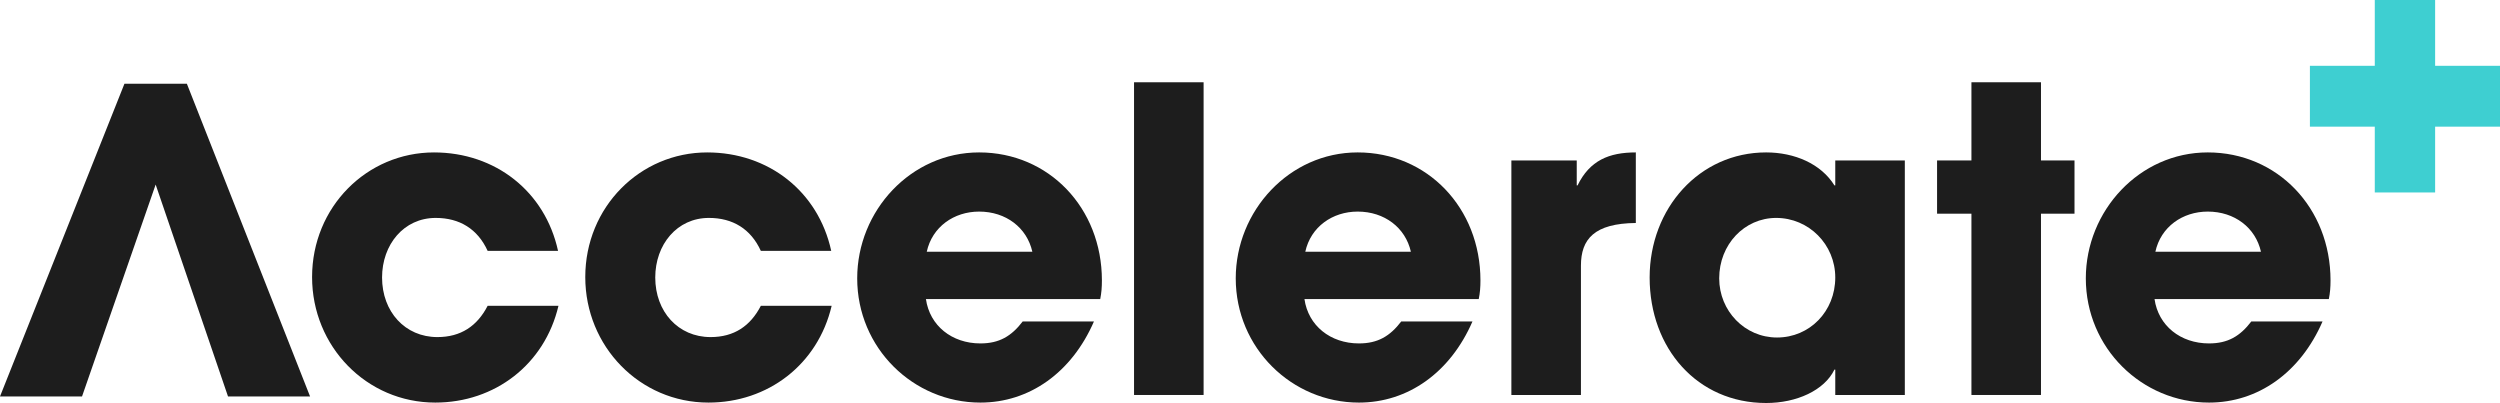 <?xml version="1.0" encoding="UTF-8"?>
<svg width="366.001px" height="59px" viewBox="0 0 366.001 59" version="1.1" xmlns="http://www.w3.org/2000/svg" xmlns:xlink="http://www.w3.org/1999/xlink">
    <title>Acc Copy</title>
    <g id="ROC_001-Rock-Insurance-Website" stroke="none" stroke-width="1" fill="none" fill-rule="evenodd">
        <g id="HomeDesktop" transform="translate(-237, -3284)">
            <g id="Group" transform="translate(0, 2731)">
                <g id="Acc-Copy" transform="translate(237, 553)">
                    <polygon id="Fill-1" fill="#1D1D1D" points="18.218 12.26 -2.84217094e-14 58.041 12.009 58.041 22.788 27.02 33.381 58.041 45.394 58.041 27.358 12.26"></polygon>
                    <path d="M71.392,36.729 C69.92,33.512 67.283,31.904 63.785,31.904 C59.124,31.904 55.934,35.801 55.934,40.627 C55.934,45.638 59.307,49.349 64.031,49.349 C67.466,49.349 69.859,47.741 71.392,44.771 L81.759,44.771 C79.735,53.371 72.436,58.938 63.724,58.938 C53.664,58.938 45.689,50.711 45.689,40.565 C45.689,30.295 53.726,22.315 63.54,22.315 C72.496,22.315 79.796,28.006 81.698,36.729 L71.392,36.729 Z" id="Fill-2" fill="#1D1D1D"></path>
                    <path d="M111.387,36.729 C109.915,33.512 107.277,31.904 103.78,31.904 C99.118,31.904 95.929,35.801 95.929,40.627 C95.929,45.638 99.301,49.349 104.026,49.349 C107.461,49.349 109.853,47.741 111.387,44.771 L121.754,44.771 C119.729,53.371 112.43,58.938 103.719,58.938 C93.658,58.938 85.684,50.711 85.684,40.565 C85.684,30.295 93.72,22.315 103.534,22.315 C112.491,22.315 119.791,28.006 121.692,36.729 L111.387,36.729 Z" id="Fill-4" fill="#1D1D1D"></path>
                    <path d="M151.136,36.853 C150.339,33.326 147.271,30.976 143.346,30.976 C139.665,30.976 136.475,33.203 135.678,36.853 L151.136,36.853 Z M135.556,43.782 C136.108,47.679 139.358,50.277 143.529,50.277 C146.289,50.277 148.069,49.226 149.725,47.06 L160.155,47.06 C156.903,54.546 150.707,58.939 143.529,58.939 C133.715,58.939 125.495,50.958 125.495,40.75 C125.495,30.851 133.346,22.314 143.346,22.314 C153.529,22.314 161.319,30.419 161.319,41.06 C161.319,42.049 161.257,42.853 161.074,43.782 L135.556,43.782 Z" id="Fill-6" fill="#1D1D1D"></path>
                    <polygon id="Fill-8" fill="#1D1D1D" points="166.024 57.825 176.207 57.825 176.207 12.045 166.024 12.045"></polygon>
                    <path d="M206.554,36.853 C205.755,33.326 202.689,30.976 198.763,30.976 C195.082,30.976 191.893,33.203 191.096,36.853 L206.554,36.853 Z M190.972,43.782 C191.524,47.679 194.775,50.277 198.947,50.277 C201.708,50.277 203.487,49.226 205.143,47.06 L215.571,47.06 C212.32,54.546 206.124,58.939 198.947,58.939 C189.133,58.939 180.913,50.958 180.913,40.75 C180.913,30.851 188.765,22.314 198.763,22.314 C208.946,22.314 216.738,30.419 216.738,41.06 C216.738,42.049 216.676,42.853 216.49,43.782 L190.972,43.782 Z" id="Fill-10" fill="#1D1D1D"></path>
                    <path d="M221.266,57.825 L221.266,23.49 L230.835,23.49 L230.835,27.14 L230.958,27.14 C232.738,23.49 235.559,22.314 239.485,22.314 L239.485,32.646 C233.412,32.707 231.45,34.996 231.45,38.894 L231.45,57.825 L221.266,57.825 Z" id="Fill-11" fill="#1D1D1D"></path>
                    <path d="M268.684,40.626 C268.684,35.801 264.82,31.903 260.035,31.903 C255.372,31.903 251.691,35.801 251.691,40.75 C251.691,45.515 255.434,49.412 260.156,49.412 C264.942,49.412 268.684,45.576 268.684,40.626 L268.684,40.626 Z M268.684,57.825 L268.684,54.113 L268.56,54.113 C267.089,57.145 263.04,59 258.562,59 C248.501,59 241.508,51.02 241.508,40.626 C241.508,30.48 248.808,22.314 258.562,22.314 C262.733,22.314 266.597,23.984 268.56,27.14 L268.684,27.14 L268.684,23.49 L278.867,23.49 L278.867,57.825 L268.684,57.825 Z" id="Fill-12" fill="#1D1D1D"></path>
                    <polygon id="Fill-13" fill="#1D1D1D" points="288.619 57.825 288.619 31.284 283.588 31.284 283.588 23.49 288.619 23.49 288.619 12.044 298.801 12.044 298.801 23.49 303.708 23.49 303.708 31.284 298.801 31.284 298.801 57.825"></polygon>
                    <path d="M331.006,36.853 C330.208,33.326 327.142,30.976 323.216,30.976 C319.535,30.976 316.345,33.203 315.548,36.853 L331.006,36.853 Z M315.424,43.782 C315.976,47.679 319.228,50.277 323.399,50.277 C326.161,50.277 327.939,49.226 329.595,47.06 L340.023,47.06 C336.773,54.546 330.577,58.939 323.399,58.939 C313.585,58.939 305.365,50.958 305.365,40.75 C305.365,30.851 313.218,22.314 323.216,22.314 C333.399,22.314 341.19,30.419 341.19,41.06 C341.19,42.049 341.129,42.853 340.943,43.782 L315.424,43.782 Z" id="Fill-14" fill="#1D1D1D"></path>
                    <polygon id="Fill-15-Copy" fill="#3ECFD1" points="347.669 28.177 347.669 18.543 338.171 18.543 338.171 9.634 347.669 9.634 347.669 0 356.504 0 356.504 9.634 366.001 9.634 366.001 18.543 356.504 18.543 356.504 28.177"></polygon>
                </g>
            </g>
        </g>
    </g>
</svg>